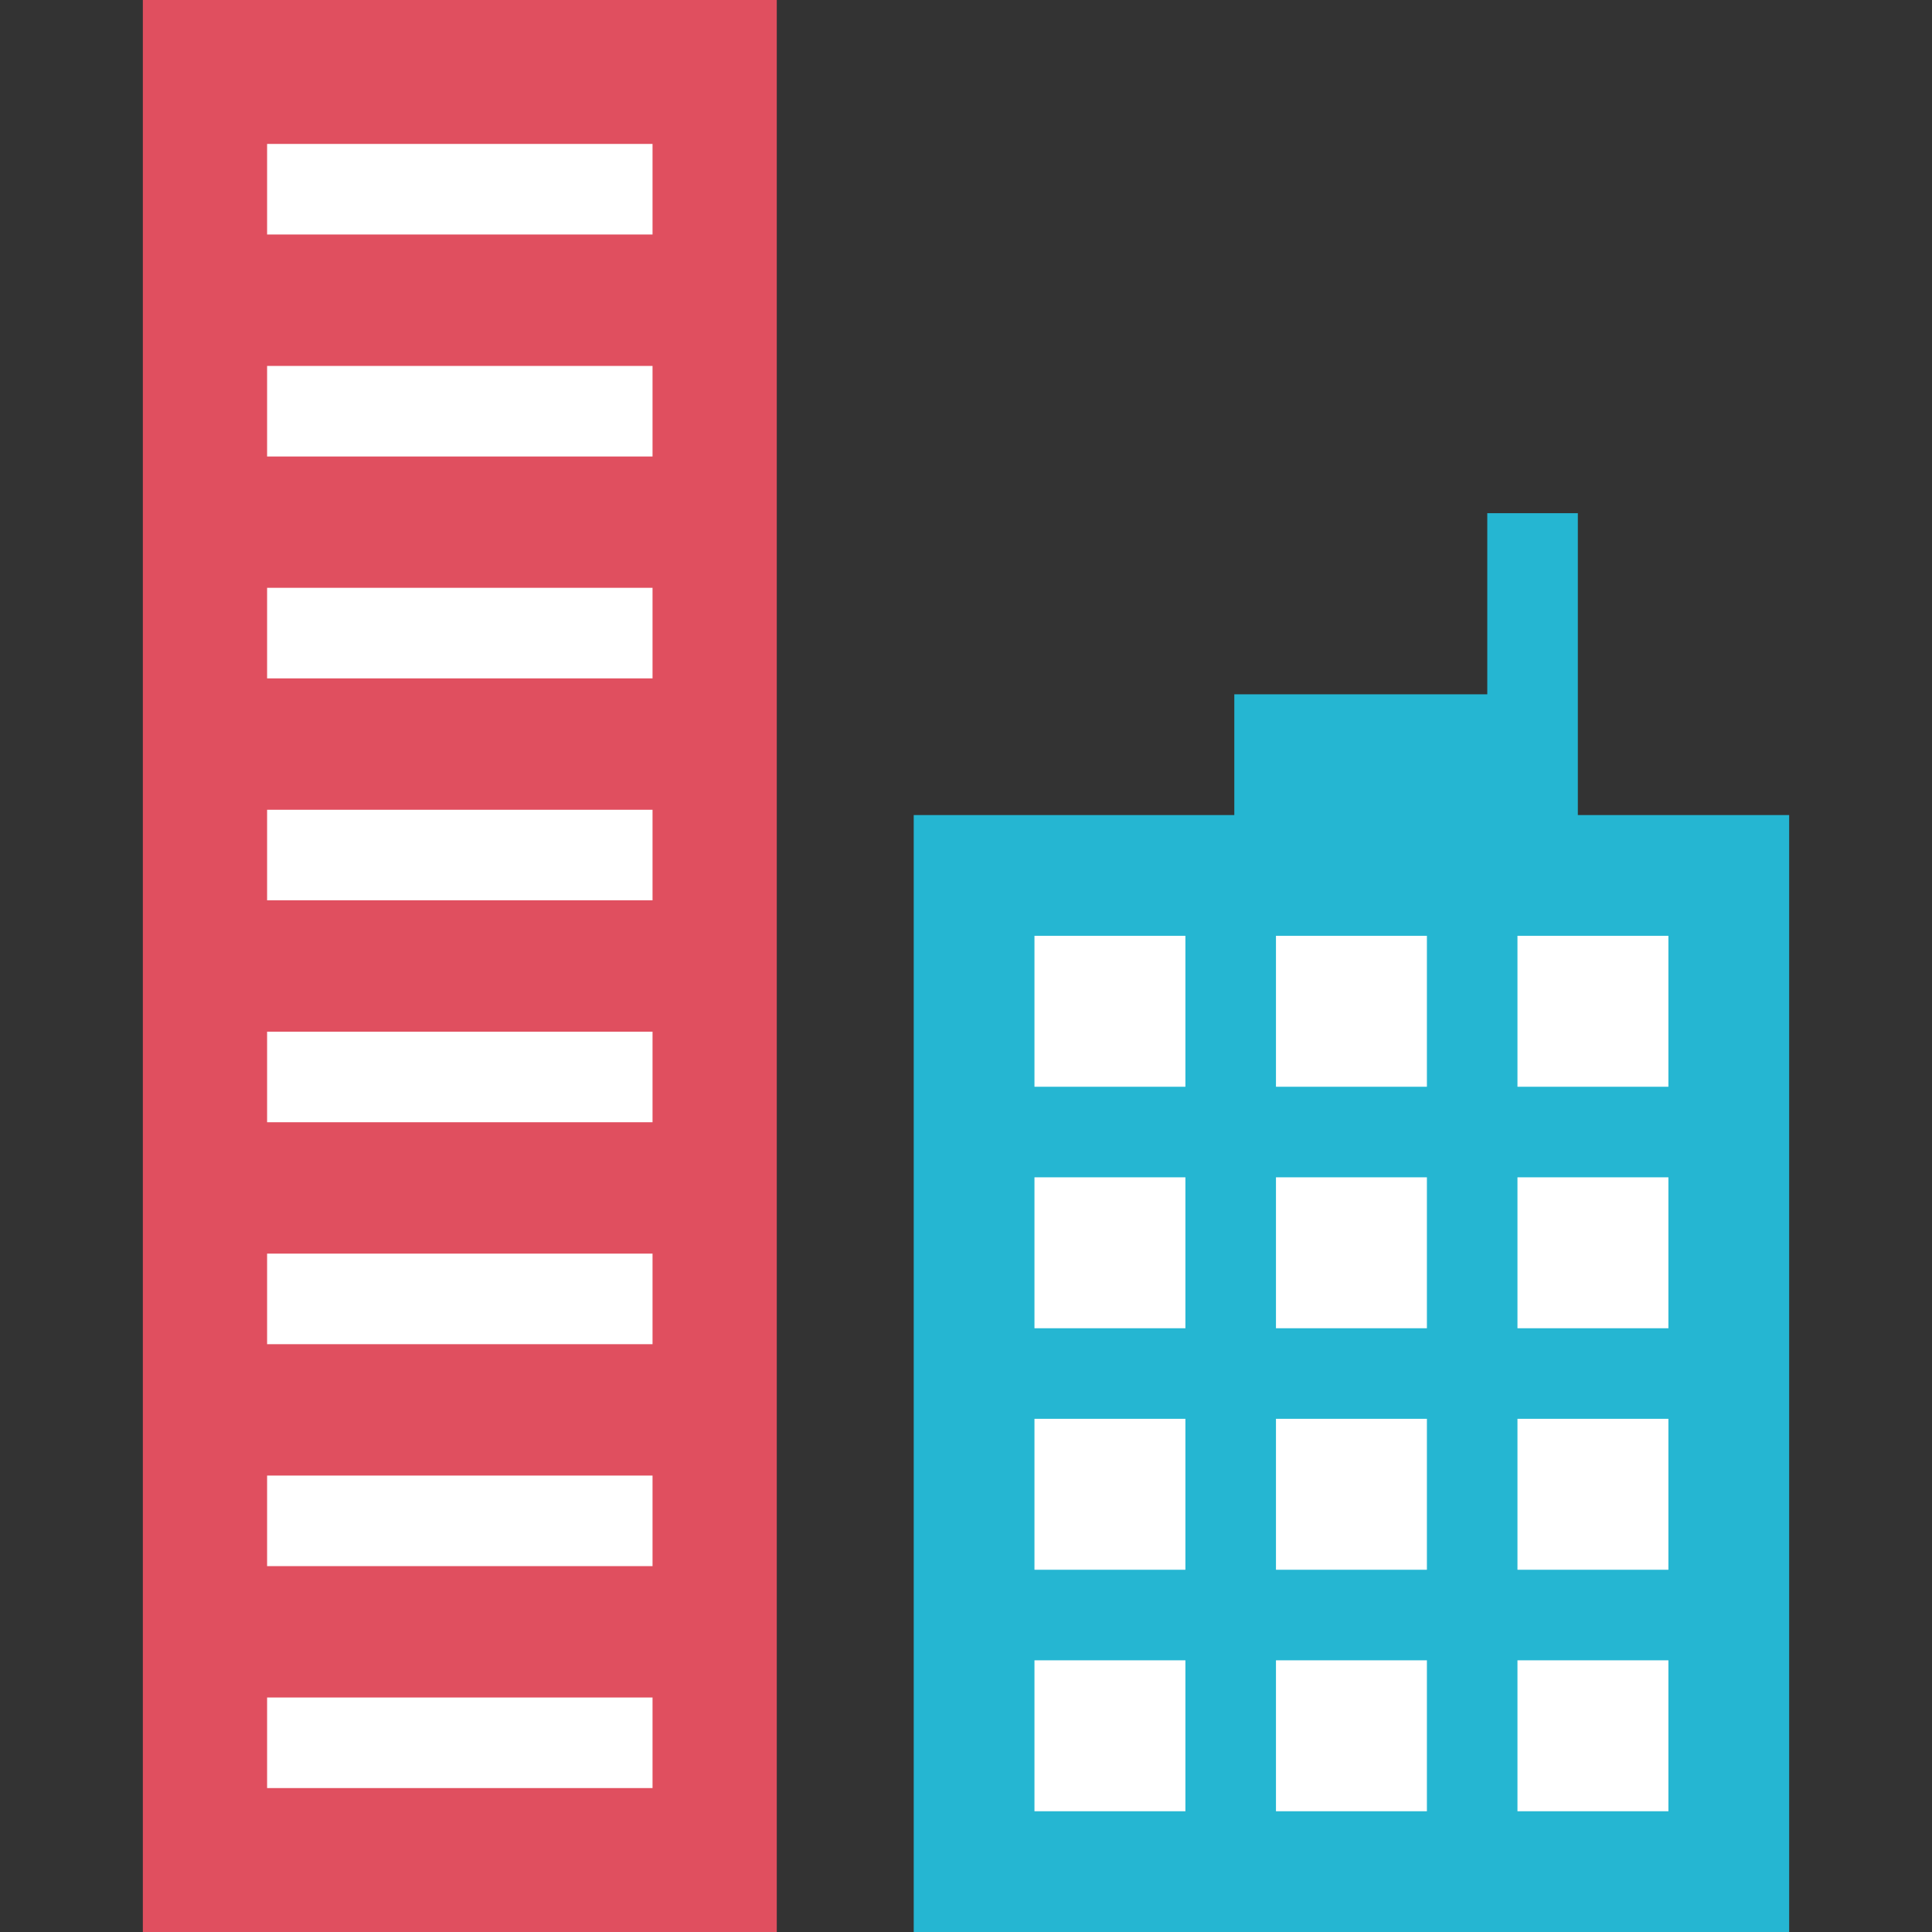 <?xml version="1.0" encoding="iso-8859-1"?>
<!-- Uploaded to: SVG Repo, www.svgrepo.com, Generator: SVG Repo Mixer Tools -->
<svg height="800px" width="800px" version="1.1" id="Layer_1" xmlns="http://www.w3.org/2000/svg" xmlns:xlink="http://www.w3.org/1999/xlink" 
	 viewBox="0 0 512 512" xml:space="preserve">
<rect x="0" y="0" width="512" height="512" fill="#333333" stroke="none"/>
<path style="fill:#25B6D2;" d="M418.144,216v-80h-24v48h-67.04v32h-84.96v296h232V216H418.144z"/>
<path style="fill:#E04F5F;" d="M37.856,0v512h168V0H37.856z"/>
<g>
	<path style="fill:#FFFFFF;" d="M314.144,480h-40v-40h40V480z M314.144,416h-40v-40h40V416z M314.144,352h-40v-40h40V352z
		 M314.144,288h-40v-40h40V288z M378.144,480h-40v-40h40V480z M378.144,416h-40v-40h40V416z M378.144,352h-40v-40h40V352z
		 M378.144,288h-40v-40h40V288z M442.144,480h-40v-40h40V480z M442.144,416h-40v-40h40V416z M442.144,352h-40v-40h40V352z
		 M442.144,288h-40v-40h40V288z"/>
	<path style="fill:#FFFFFF;" d="M172.928,473.856H70.784v-24h102.144V473.856z M172.928,415.04H70.784v-24h102.144V415.04z
		 M172.928,356.224H70.784v-24h102.144V356.224z M172.928,297.408H70.784v-24h102.144V297.408z M172.928,238.592H70.784v-24h102.144
		V238.592z M172.928,179.776H70.784v-24h102.144V179.776z M172.928,120.976H70.784v-24h102.144V120.976z M172.928,62.144H70.784v-24
		h102.144V62.144z"/>
</g>
</svg>
